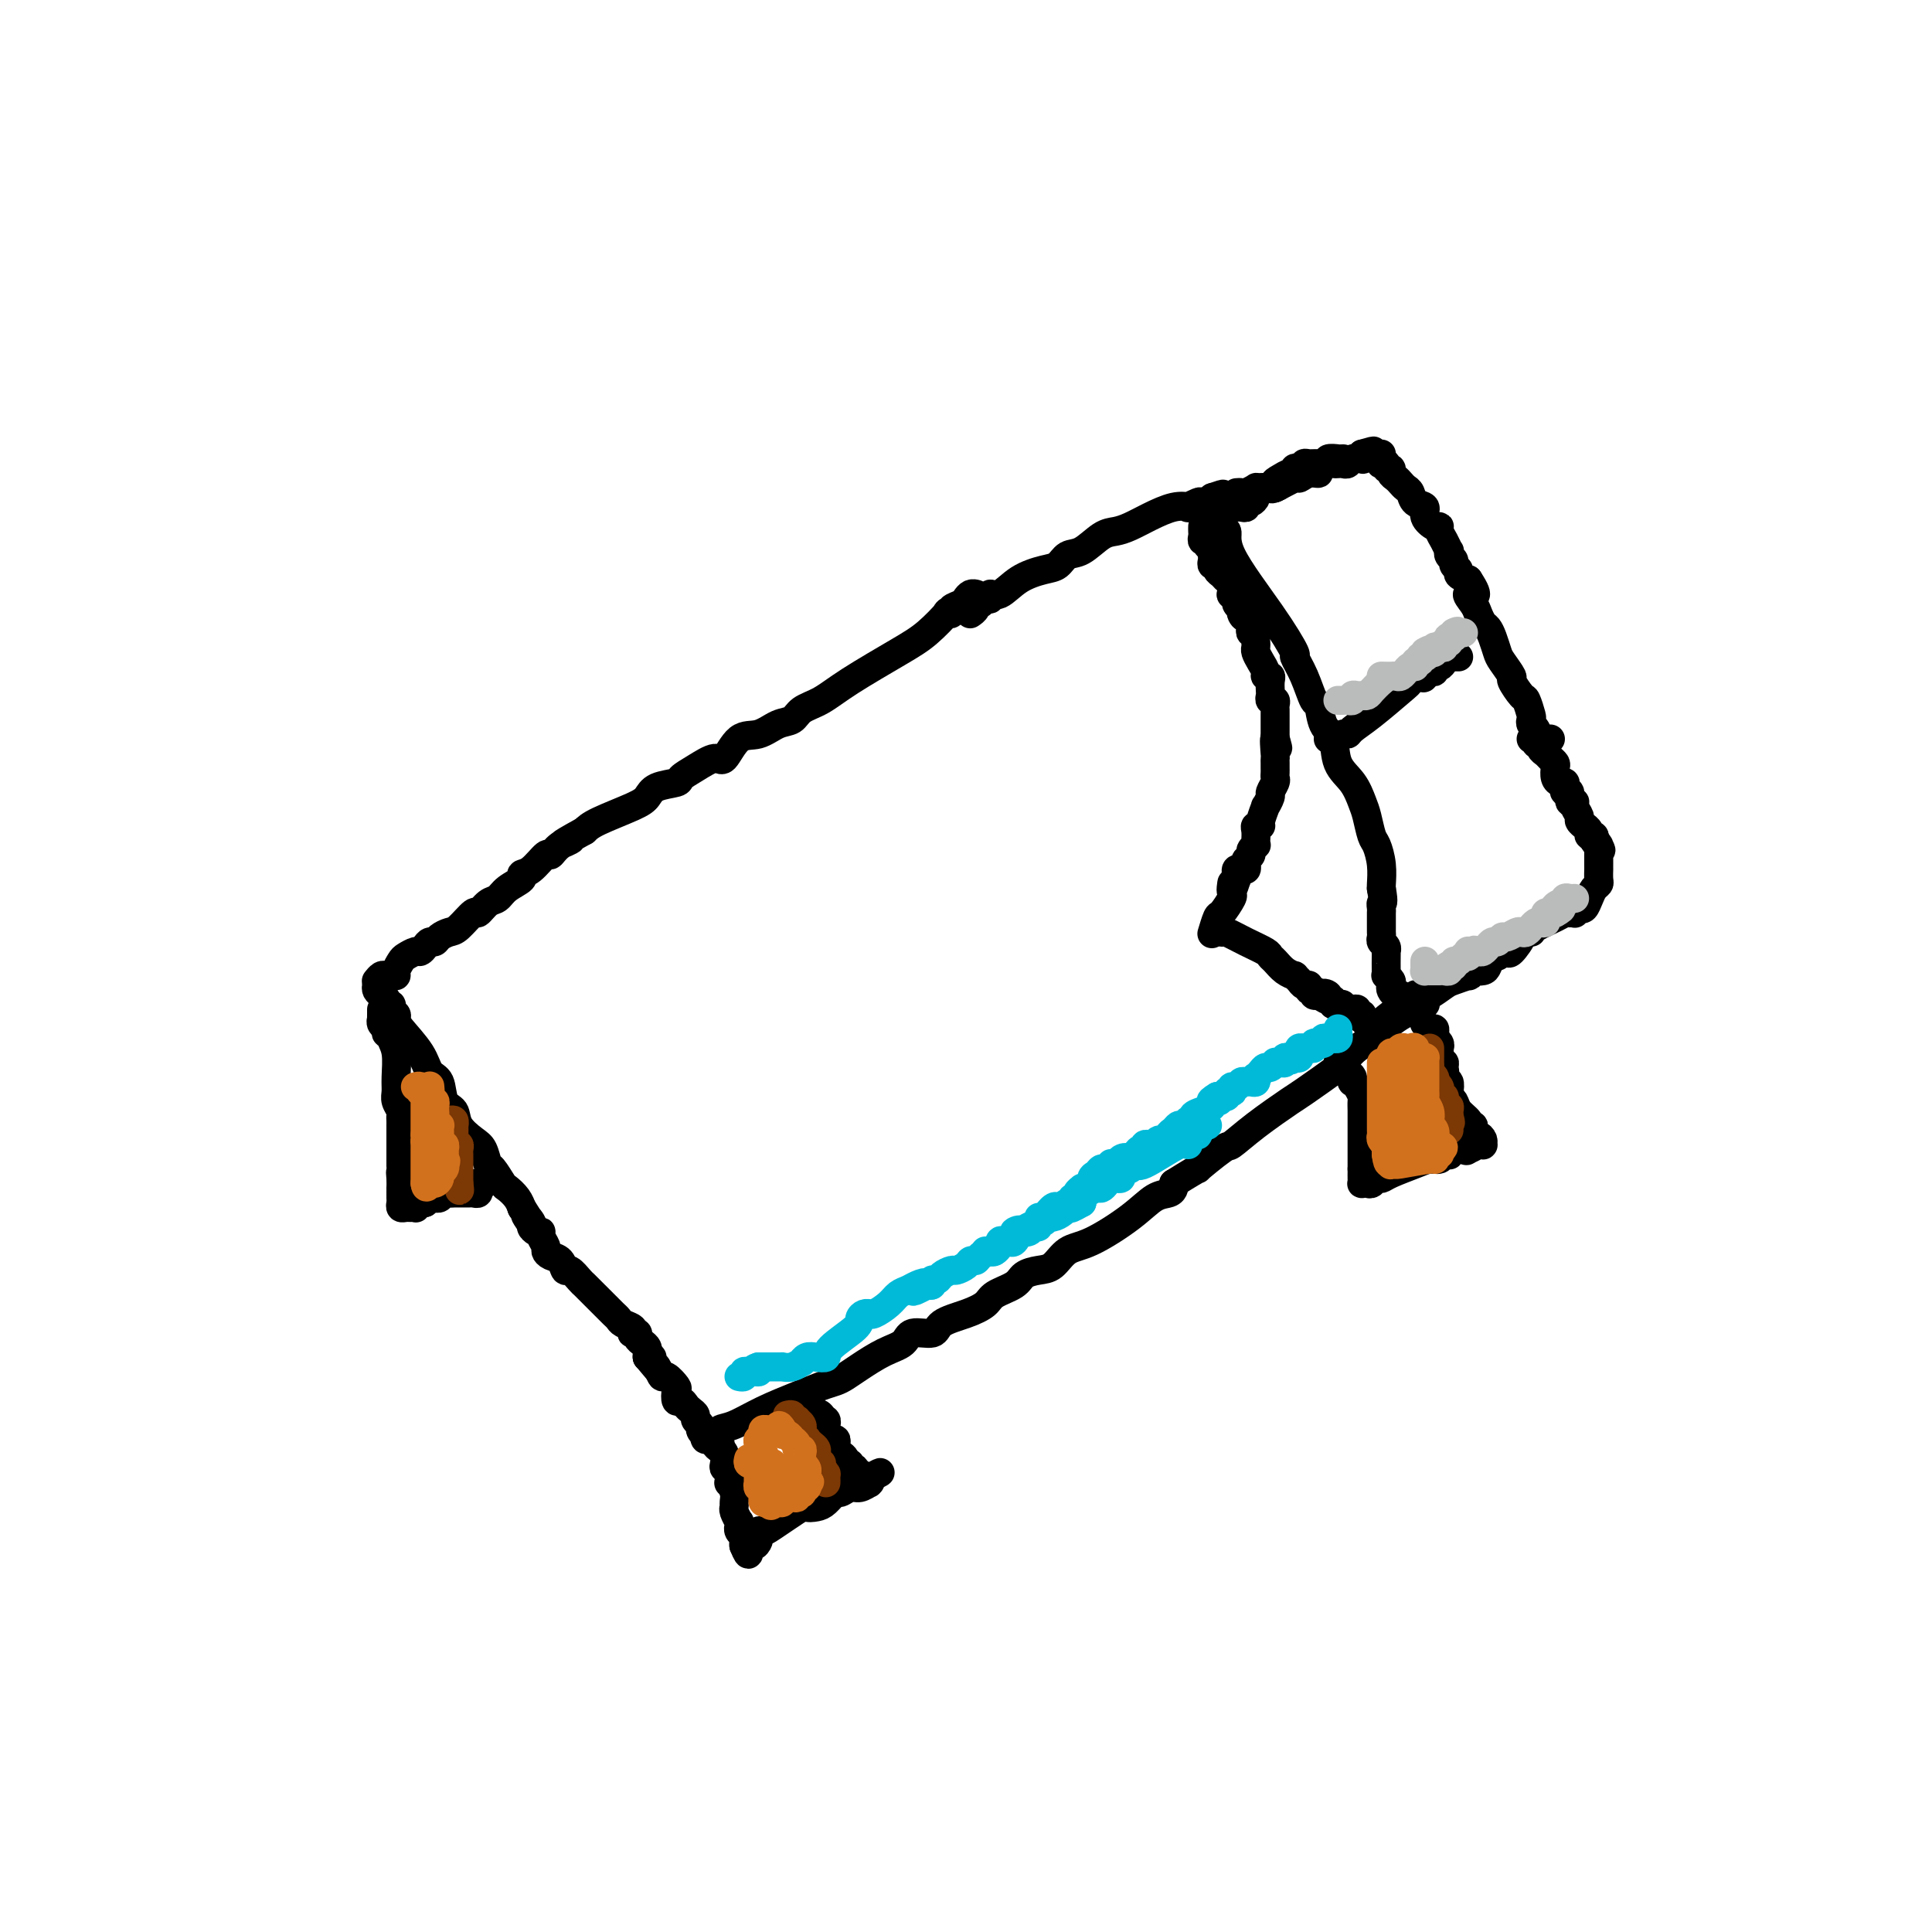 <svg viewBox='0 0 400 400' version='1.1' xmlns='http://www.w3.org/2000/svg' xmlns:xlink='http://www.w3.org/1999/xlink'><g fill='none' stroke='#000000' stroke-width='6' stroke-linecap='round' stroke-linejoin='round'><path d='M202,123c0.086,0.024 0.173,0.048 0,0c-0.173,-0.048 -0.605,-0.167 -1,0c-0.395,0.167 -0.751,0.620 -1,1c-0.249,0.380 -0.389,0.687 -1,1c-0.611,0.313 -1.692,0.632 -2,1c-0.308,0.368 0.156,0.784 0,1c-0.156,0.216 -0.932,0.231 -1,0c-0.068,-0.231 0.573,-0.707 0,0c-0.573,0.707 -2.360,2.598 -4,4c-1.640,1.402 -3.135,2.316 -6,4c-2.865,1.684 -7.102,4.138 -10,6c-2.898,1.862 -4.459,3.134 -6,4c-1.541,0.866 -3.063,1.328 -4,2c-0.937,0.672 -1.291,1.555 -2,2c-0.709,0.445 -1.774,0.454 -3,1c-1.226,0.546 -2.614,1.630 -4,2c-1.386,0.370 -2.771,0.025 -4,1c-1.229,0.975 -2.301,3.270 -3,4c-0.699,0.730 -1.024,-0.103 -2,0c-0.976,0.103 -2.604,1.144 -4,2c-1.396,0.856 -2.561,1.527 -3,2c-0.439,0.473 -0.152,0.749 -1,1c-0.848,0.251 -2.832,0.476 -4,1c-1.168,0.524 -1.519,1.347 -2,2c-0.481,0.653 -1.091,1.137 -3,2c-1.909,0.863 -5.117,2.104 -7,3c-1.883,0.896 -2.442,1.448 -3,2'/><path d='M121,172c-7.241,3.986 -3.844,2.452 -3,2c0.844,-0.452 -0.864,0.180 -2,1c-1.136,0.820 -1.699,1.830 -2,2c-0.301,0.170 -0.339,-0.499 -1,0c-0.661,0.499 -1.945,2.165 -3,3c-1.055,0.835 -1.882,0.838 -2,1c-0.118,0.162 0.473,0.482 0,1c-0.473,0.518 -2.009,1.232 -3,2c-0.991,0.768 -1.438,1.589 -2,2c-0.562,0.411 -1.238,0.411 -2,1c-0.762,0.589 -1.608,1.768 -2,2c-0.392,0.232 -0.328,-0.484 -1,0c-0.672,0.484 -2.078,2.167 -3,3c-0.922,0.833 -1.360,0.814 -2,1c-0.640,0.186 -1.481,0.576 -2,1c-0.519,0.424 -0.715,0.883 -1,1c-0.285,0.117 -0.657,-0.109 -1,0c-0.343,0.109 -0.655,0.553 -1,1c-0.345,0.447 -0.723,0.897 -1,1c-0.277,0.103 -0.452,-0.140 -1,0c-0.548,0.140 -1.470,0.664 -2,1c-0.530,0.336 -0.667,0.482 -1,1c-0.333,0.518 -0.863,1.406 -1,2c-0.137,0.594 0.117,0.895 0,1c-0.117,0.105 -0.606,0.014 -1,0c-0.394,-0.014 -0.693,0.048 -1,0c-0.307,-0.048 -0.621,-0.205 -1,0c-0.379,0.205 -0.823,0.773 -1,1c-0.177,0.227 -0.089,0.114 0,0'/><path d='M78,204c-0.081,0.331 -0.161,0.662 0,1c0.161,0.338 0.564,0.682 1,1c0.436,0.318 0.905,0.610 1,1c0.095,0.390 -0.185,0.878 0,1c0.185,0.122 0.834,-0.121 1,0c0.166,0.121 -0.152,0.608 0,1c0.152,0.392 0.775,0.690 1,1c0.225,0.310 0.053,0.633 0,1c-0.053,0.367 0.012,0.777 1,2c0.988,1.223 2.899,3.257 4,5c1.101,1.743 1.392,3.194 2,4c0.608,0.806 1.531,0.969 2,2c0.469,1.031 0.482,2.932 1,4c0.518,1.068 1.539,1.302 2,2c0.461,0.698 0.360,1.858 1,3c0.640,1.142 2.021,2.264 3,3c0.979,0.736 1.557,1.085 2,2c0.443,0.915 0.752,2.394 1,3c0.248,0.606 0.434,0.338 1,1c0.566,0.662 1.511,2.255 2,3c0.489,0.745 0.523,0.643 1,1c0.477,0.357 1.398,1.173 2,2c0.602,0.827 0.886,1.665 1,2c0.114,0.335 0.057,0.168 0,0'/><path d='M108,250c4.804,7.520 1.813,3.321 1,2c-0.813,-1.321 0.552,0.236 1,1c0.448,0.764 -0.020,0.733 0,1c0.020,0.267 0.527,0.831 1,1c0.473,0.169 0.913,-0.056 1,0c0.087,0.056 -0.180,0.395 0,1c0.180,0.605 0.808,1.477 1,2c0.192,0.523 -0.052,0.699 0,1c0.052,0.301 0.399,0.728 1,1c0.601,0.272 1.456,0.387 2,1c0.544,0.613 0.776,1.722 1,2c0.224,0.278 0.441,-0.276 1,0c0.559,0.276 1.459,1.383 2,2c0.541,0.617 0.722,0.743 1,1c0.278,0.257 0.652,0.646 1,1c0.348,0.354 0.671,0.672 1,1c0.329,0.328 0.666,0.665 1,1c0.334,0.335 0.666,0.667 1,1c0.334,0.333 0.671,0.666 1,1c0.329,0.334 0.649,0.667 1,1c0.351,0.333 0.734,0.664 1,1c0.266,0.336 0.415,0.678 1,1c0.585,0.322 1.606,0.625 2,1c0.394,0.375 0.161,0.821 0,1c-0.161,0.179 -0.250,0.089 0,0c0.250,-0.089 0.837,-0.179 1,0c0.163,0.179 -0.100,0.625 0,1c0.100,0.375 0.563,0.678 1,1c0.437,0.322 0.848,0.664 1,1c0.152,0.336 0.043,0.668 0,1c-0.043,0.332 -0.022,0.666 0,1'/><path d='M134,281c4.333,5.167 2.167,2.583 0,0'/><path d='M134,281c0.446,-0.100 0.892,-0.201 1,0c0.108,0.201 -0.121,0.702 0,1c0.121,0.298 0.593,0.393 1,1c0.407,0.607 0.749,1.725 1,2c0.251,0.275 0.410,-0.295 1,0c0.590,0.295 1.611,1.455 2,2c0.389,0.545 0.145,0.475 0,1c-0.145,0.525 -0.193,1.646 0,2c0.193,0.354 0.625,-0.060 1,0c0.375,0.060 0.693,0.593 1,1c0.307,0.407 0.603,0.686 1,1c0.397,0.314 0.894,0.663 1,1c0.106,0.337 -0.178,0.664 0,1c0.178,0.336 0.817,0.682 1,1c0.183,0.318 -0.092,0.607 0,1c0.092,0.393 0.550,0.889 1,1c0.450,0.111 0.890,-0.162 1,0c0.110,0.162 -0.112,0.761 0,1c0.112,0.239 0.556,0.120 1,0'/><path d='M148,298c2.174,2.389 0.610,-0.139 0,-1c-0.610,-0.861 -0.264,-0.054 0,0c0.264,0.054 0.447,-0.643 1,-1c0.553,-0.357 1.475,-0.372 3,-1c1.525,-0.628 3.654,-1.870 6,-3c2.346,-1.130 4.909,-2.150 7,-3c2.091,-0.850 3.710,-1.530 5,-2c1.290,-0.470 2.251,-0.730 3,-1c0.749,-0.270 1.287,-0.550 2,-1c0.713,-0.450 1.603,-1.072 3,-2c1.397,-0.928 3.302,-2.164 5,-3c1.698,-0.836 3.188,-1.274 4,-2c0.812,-0.726 0.946,-1.742 2,-2c1.054,-0.258 3.029,0.240 4,0c0.971,-0.240 0.939,-1.219 2,-2c1.061,-0.781 3.214,-1.365 5,-2c1.786,-0.635 3.205,-1.322 4,-2c0.795,-0.678 0.964,-1.345 2,-2c1.036,-0.655 2.937,-1.296 4,-2c1.063,-0.704 1.288,-1.470 2,-2c0.712,-0.530 1.912,-0.822 3,-1c1.088,-0.178 2.066,-0.240 3,-1c0.934,-0.760 1.826,-2.217 3,-3c1.174,-0.783 2.630,-0.892 5,-2c2.370,-1.108 5.654,-3.214 8,-5c2.346,-1.786 3.752,-3.252 5,-4c1.248,-0.748 2.336,-0.778 3,-1c0.664,-0.222 0.904,-0.635 1,-1c0.096,-0.365 0.048,-0.683 0,-1'/><path d='M243,245c6.881,-4.309 4.583,-2.580 5,-3c0.417,-0.420 3.549,-2.987 5,-4c1.451,-1.013 1.223,-0.471 2,-1c0.777,-0.529 2.561,-2.130 5,-4c2.439,-1.870 5.535,-4.010 7,-5c1.465,-0.990 1.300,-0.830 3,-2c1.700,-1.170 5.265,-3.672 7,-5c1.735,-1.328 1.638,-1.484 2,-2c0.362,-0.516 1.182,-1.391 2,-2c0.818,-0.609 1.634,-0.951 3,-2c1.366,-1.049 3.280,-2.803 5,-4c1.720,-1.197 3.244,-1.836 4,-2c0.756,-0.164 0.742,0.148 1,0c0.258,-0.148 0.788,-0.757 1,-1c0.212,-0.243 0.106,-0.122 0,0'/><path d='M201,127c-0.120,0.081 -0.240,0.161 0,0c0.240,-0.161 0.839,-0.564 1,-1c0.161,-0.436 -0.116,-0.906 0,-1c0.116,-0.094 0.624,0.188 1,0c0.376,-0.188 0.619,-0.844 1,-1c0.381,-0.156 0.899,0.190 1,0c0.101,-0.190 -0.216,-0.914 0,-1c0.216,-0.086 0.963,0.467 2,0c1.037,-0.467 2.363,-1.954 4,-3c1.637,-1.046 3.586,-1.650 5,-2c1.414,-0.350 2.293,-0.447 3,-1c0.707,-0.553 1.241,-1.562 2,-2c0.759,-0.438 1.741,-0.305 3,-1c1.259,-0.695 2.794,-2.218 4,-3c1.206,-0.782 2.082,-0.823 3,-1c0.918,-0.177 1.876,-0.491 3,-1c1.124,-0.509 2.413,-1.212 4,-2c1.587,-0.788 3.471,-1.661 5,-2c1.529,-0.339 2.705,-0.142 3,0c0.295,0.142 -0.289,0.231 0,0c0.289,-0.231 1.450,-0.780 2,-1c0.550,-0.220 0.488,-0.111 1,0c0.512,0.111 1.600,0.222 2,0c0.400,-0.222 0.114,-0.778 0,-1c-0.114,-0.222 -0.057,-0.111 0,0'/><path d='M251,103c3.785,-1.286 1.747,-0.500 1,0c-0.747,0.500 -0.202,0.716 0,1c0.202,0.284 0.063,0.638 0,1c-0.063,0.362 -0.048,0.733 0,1c0.048,0.267 0.129,0.431 0,1c-0.129,0.569 -0.468,1.544 0,2c0.468,0.456 1.742,0.393 2,1c0.258,0.607 -0.499,1.886 1,5c1.499,3.114 5.256,8.065 8,12c2.744,3.935 4.476,6.855 5,8c0.524,1.145 -0.159,0.516 0,1c0.159,0.484 1.160,2.080 2,4c0.840,1.920 1.519,4.162 2,5c0.481,0.838 0.765,0.271 1,1c0.235,0.729 0.420,2.755 1,4c0.580,1.245 1.556,1.711 2,3c0.444,1.289 0.357,3.403 1,5c0.643,1.597 2.017,2.677 3,4c0.983,1.323 1.573,2.888 2,4c0.427,1.112 0.689,1.773 1,3c0.311,1.227 0.672,3.022 1,4c0.328,0.978 0.624,1.138 1,2c0.376,0.862 0.832,2.424 1,4c0.168,1.576 0.048,3.164 0,4c-0.048,0.836 -0.024,0.918 0,1'/><path d='M286,184c0.619,3.416 0.166,2.957 0,3c-0.166,0.043 -0.044,0.589 0,1c0.044,0.411 0.012,0.688 0,1c-0.012,0.312 -0.003,0.661 0,1c0.003,0.339 -0.000,0.668 0,1c0.000,0.332 0.004,0.666 0,1c-0.004,0.334 -0.015,0.668 0,1c0.015,0.332 0.057,0.663 0,1c-0.057,0.337 -0.211,0.680 0,1c0.211,0.320 0.789,0.618 1,1c0.211,0.382 0.057,0.849 0,1c-0.057,0.151 -0.016,-0.013 0,0c0.016,0.013 0.008,0.203 0,1c-0.008,0.797 -0.016,2.203 0,3c0.016,0.797 0.056,0.987 0,1c-0.056,0.013 -0.208,-0.150 0,0c0.208,0.150 0.778,0.615 1,1c0.222,0.385 0.098,0.692 0,1c-0.098,0.308 -0.171,0.619 0,1c0.171,0.381 0.584,0.833 1,1c0.416,0.167 0.833,0.048 1,0c0.167,-0.048 0.083,-0.024 0,0'/><path d='M277,220c0.445,-0.089 0.890,-0.178 1,0c0.110,0.178 -0.115,0.621 0,1c0.115,0.379 0.569,0.692 1,1c0.431,0.308 0.837,0.611 1,1c0.163,0.389 0.082,0.863 0,1c-0.082,0.137 -0.166,-0.063 0,0c0.166,0.063 0.580,0.388 1,1c0.420,0.612 0.845,1.512 1,2c0.155,0.488 0.042,0.564 0,1c-0.042,0.436 -0.011,1.234 0,2c0.011,0.766 0.003,1.502 0,2c-0.003,0.498 -0.001,0.760 0,1c0.001,0.240 0.000,0.460 0,1c-0.000,0.540 -0.000,1.402 0,2c0.000,0.598 0.000,0.934 0,1c-0.000,0.066 -0.000,-0.136 0,0c0.000,0.136 0.000,0.610 0,1c-0.000,0.390 -0.000,0.696 0,1c0.000,0.304 0.000,0.607 0,1c-0.000,0.393 -0.000,0.875 0,1c0.000,0.125 0.000,-0.107 0,0c-0.000,0.107 -0.000,0.554 0,1'/><path d='M282,242c0.001,2.348 0.003,1.217 0,1c-0.003,-0.217 -0.012,0.479 0,1c0.012,0.521 0.045,0.868 0,1c-0.045,0.132 -0.167,0.050 0,0c0.167,-0.050 0.622,-0.068 1,0c0.378,0.068 0.678,0.222 1,0c0.322,-0.222 0.666,-0.820 1,-1c0.334,-0.180 0.656,0.058 1,0c0.344,-0.058 0.708,-0.412 2,-1c1.292,-0.588 3.513,-1.412 5,-2c1.487,-0.588 2.241,-0.941 3,-1c0.759,-0.059 1.523,0.177 2,0c0.477,-0.177 0.667,-0.765 1,-1c0.333,-0.235 0.810,-0.115 1,0c0.190,0.115 0.092,0.227 0,0c-0.092,-0.227 -0.179,-0.793 0,-1c0.179,-0.207 0.625,-0.056 1,0c0.375,0.056 0.679,0.016 1,0c0.321,-0.016 0.661,-0.008 1,0'/><path d='M303,238c3.488,-1.099 1.709,-0.347 1,0c-0.709,0.347 -0.348,0.290 0,0c0.348,-0.290 0.682,-0.812 1,-1c0.318,-0.188 0.618,-0.040 1,0c0.382,0.040 0.845,-0.027 1,0c0.155,0.027 0.003,0.148 0,0c-0.003,-0.148 0.144,-0.565 0,-1c-0.144,-0.435 -0.578,-0.887 -1,-1c-0.422,-0.113 -0.831,0.113 -1,0c-0.169,-0.113 -0.098,-0.566 0,-1c0.098,-0.434 0.224,-0.851 0,-1c-0.224,-0.149 -0.799,-0.032 -1,0c-0.201,0.032 -0.028,-0.023 0,0c0.028,0.023 -0.087,0.122 0,0c0.087,-0.122 0.377,-0.465 0,-1c-0.377,-0.535 -1.421,-1.261 -2,-2c-0.579,-0.739 -0.695,-1.490 -1,-2c-0.305,-0.510 -0.800,-0.780 -1,-1c-0.200,-0.220 -0.105,-0.389 0,-1c0.105,-0.611 0.221,-1.665 0,-2c-0.221,-0.335 -0.777,0.047 -1,0c-0.223,-0.047 -0.111,-0.524 0,-1'/><path d='M299,223c-1.079,-2.349 -0.275,-1.221 0,-1c0.275,0.221 0.021,-0.466 0,-1c-0.021,-0.534 0.190,-0.917 0,-1c-0.190,-0.083 -0.782,0.133 -1,0c-0.218,-0.133 -0.062,-0.614 0,-1c0.062,-0.386 0.031,-0.677 0,-1c-0.031,-0.323 -0.061,-0.678 0,-1c0.061,-0.322 0.213,-0.612 0,-1c-0.213,-0.388 -0.792,-0.873 -1,-1c-0.208,-0.127 -0.045,0.106 0,0c0.045,-0.106 -0.027,-0.550 0,-1c0.027,-0.450 0.151,-0.904 0,-1c-0.151,-0.096 -0.579,0.166 -1,0c-0.421,-0.166 -0.835,-0.762 -1,-1c-0.165,-0.238 -0.083,-0.119 0,0'/><path d='M146,297c-0.083,0.424 -0.167,0.849 0,1c0.167,0.151 0.583,0.030 1,0c0.417,-0.030 0.833,0.033 1,0c0.167,-0.033 0.083,-0.160 0,0c-0.083,0.160 -0.167,0.606 0,1c0.167,0.394 0.584,0.734 1,1c0.416,0.266 0.830,0.457 1,1c0.170,0.543 0.097,1.436 0,2c-0.097,0.564 -0.218,0.798 0,1c0.218,0.202 0.776,0.372 1,1c0.224,0.628 0.113,1.713 0,2c-0.113,0.287 -0.227,-0.223 0,0c0.227,0.223 0.797,1.178 1,2c0.203,0.822 0.040,1.512 0,2c-0.040,0.488 0.042,0.776 0,1c-0.042,0.224 -0.207,0.385 0,1c0.207,0.615 0.787,1.684 1,2c0.213,0.316 0.061,-0.123 0,0c-0.061,0.123 -0.030,0.806 0,1c0.030,0.194 0.061,-0.103 0,0c-0.061,0.103 -0.212,0.605 0,1c0.212,0.395 0.788,0.683 1,1c0.212,0.317 0.061,0.662 0,1c-0.061,0.338 -0.030,0.669 0,1'/><path d='M154,320c1.419,3.545 0.968,0.908 1,0c0.032,-0.908 0.548,-0.086 1,0c0.452,0.086 0.841,-0.565 1,-1c0.159,-0.435 0.089,-0.653 0,-1c-0.089,-0.347 -0.197,-0.821 0,-1c0.197,-0.179 0.700,-0.062 1,0c0.300,0.062 0.398,0.067 2,-1c1.602,-1.067 4.709,-3.208 6,-4c1.291,-0.792 0.765,-0.236 1,0c0.235,0.236 1.232,0.150 2,0c0.768,-0.150 1.308,-0.365 2,-1c0.692,-0.635 1.538,-1.691 2,-2c0.462,-0.309 0.540,0.127 1,0c0.460,-0.127 1.300,-0.818 2,-1c0.700,-0.182 1.259,0.145 2,0c0.741,-0.145 1.662,-0.760 2,-1c0.338,-0.240 0.091,-0.103 0,0c-0.091,0.103 -0.026,0.172 0,0c0.026,-0.172 0.013,-0.586 0,-1'/><path d='M180,306c4.148,-2.183 1.519,-0.642 0,0c-1.519,0.642 -1.928,0.383 -2,0c-0.072,-0.383 0.192,-0.891 0,-1c-0.192,-0.109 -0.840,0.181 -1,0c-0.160,-0.181 0.167,-0.832 0,-1c-0.167,-0.168 -0.829,0.148 -1,0c-0.171,-0.148 0.147,-0.761 0,-1c-0.147,-0.239 -0.761,-0.106 -1,0c-0.239,0.106 -0.103,0.183 0,0c0.103,-0.183 0.172,-0.627 0,-1c-0.172,-0.373 -0.586,-0.674 -1,-1c-0.414,-0.326 -0.828,-0.676 -1,-1c-0.172,-0.324 -0.102,-0.621 0,-1c0.102,-0.379 0.238,-0.840 0,-1c-0.238,-0.160 -0.848,-0.019 -1,0c-0.152,0.019 0.155,-0.085 0,0c-0.155,0.085 -0.773,0.359 -1,0c-0.227,-0.359 -0.065,-1.350 0,-2c0.065,-0.650 0.031,-0.959 0,-1c-0.031,-0.041 -0.060,0.185 0,0c0.060,-0.185 0.208,-0.781 0,-1c-0.208,-0.219 -0.774,-0.063 -1,0c-0.226,0.063 -0.113,0.031 0,0'/><path d='M170,294c-1.488,-2.083 -0.208,-1.292 0,-1c0.208,0.292 -0.655,0.083 -1,0c-0.345,-0.083 -0.173,-0.042 0,0'/><path d='M79,209c0.002,0.303 0.005,0.606 0,1c-0.005,0.394 -0.016,0.880 0,1c0.016,0.120 0.061,-0.126 0,0c-0.061,0.126 -0.228,0.624 0,1c0.228,0.376 0.849,0.629 1,1c0.151,0.371 -0.170,0.858 0,1c0.170,0.142 0.830,-0.061 1,0c0.170,0.061 -0.152,0.386 0,1c0.152,0.614 0.776,1.516 1,3c0.224,1.484 0.046,3.549 0,5c-0.046,1.451 0.040,2.286 0,3c-0.040,0.714 -0.207,1.306 0,2c0.207,0.694 0.788,1.491 1,2c0.212,0.509 0.057,0.732 0,1c-0.057,0.268 -0.015,0.583 0,1c0.015,0.417 0.004,0.938 0,1c-0.004,0.062 -0.001,-0.334 0,0c0.001,0.334 0.000,1.398 0,2c-0.000,0.602 -0.000,0.743 0,1c0.000,0.257 0.000,0.630 0,1c-0.000,0.370 -0.000,0.738 0,1c0.000,0.262 0.000,0.417 0,1c-0.000,0.583 -0.000,1.595 0,2c0.000,0.405 0.000,0.202 0,0'/><path d='M83,241c0.619,5.376 0.166,2.817 0,2c-0.166,-0.817 -0.044,0.110 0,1c0.044,0.890 0.012,1.744 0,2c-0.012,0.256 -0.004,-0.085 0,0c0.004,0.085 0.004,0.597 0,1c-0.004,0.403 -0.012,0.696 0,1c0.012,0.304 0.046,0.617 0,1c-0.046,0.383 -0.170,0.836 0,1c0.170,0.164 0.633,0.040 1,0c0.367,-0.040 0.637,0.003 1,0c0.363,-0.003 0.818,-0.053 1,0c0.182,0.053 0.090,0.210 0,0c-0.090,-0.210 -0.178,-0.787 0,-1c0.178,-0.213 0.622,-0.061 1,0c0.378,0.061 0.689,0.030 1,0'/><path d='M88,249c0.726,-0.382 0.040,-0.838 0,-1c-0.040,-0.162 0.567,-0.029 1,0c0.433,0.029 0.693,-0.045 1,0c0.307,0.045 0.661,0.208 1,0c0.339,-0.208 0.665,-0.788 1,-1c0.335,-0.212 0.681,-0.057 1,0c0.319,0.057 0.610,0.015 1,0c0.390,-0.015 0.878,-0.004 1,0c0.122,0.004 -0.121,0.002 0,0c0.121,-0.002 0.607,-0.004 1,0c0.393,0.004 0.694,0.015 1,0c0.306,-0.015 0.618,-0.056 1,0c0.382,0.056 0.834,0.207 1,0c0.166,-0.207 0.048,-0.774 0,-1c-0.048,-0.226 -0.024,-0.113 0,0'/><path d='M99,246c1.711,-0.689 0.489,-0.911 0,-1c-0.489,-0.089 -0.244,-0.044 0,0'/><path d='M251,105c0.024,-0.000 0.048,-0.000 0,0c-0.048,0.000 -0.166,0.000 0,0c0.166,-0.000 0.618,-0.000 1,0c0.382,0.000 0.694,0.000 1,0c0.306,-0.000 0.607,-0.000 1,0c0.393,0.000 0.880,0.001 1,0c0.120,-0.001 -0.126,-0.004 0,0c0.126,0.004 0.625,0.016 1,0c0.375,-0.016 0.626,-0.060 1,0c0.374,0.060 0.870,0.224 1,0c0.130,-0.224 -0.106,-0.834 0,-1c0.106,-0.166 0.554,0.113 1,0c0.446,-0.113 0.889,-0.619 1,-1c0.111,-0.381 -0.111,-0.638 0,-1c0.111,-0.362 0.555,-0.829 1,-1c0.445,-0.171 0.893,-0.046 1,0c0.107,0.046 -0.125,0.012 0,0c0.125,-0.012 0.607,-0.004 1,0c0.393,0.004 0.696,0.002 1,0'/><path d='M264,101c1.978,-0.802 0.424,-0.807 0,-1c-0.424,-0.193 0.281,-0.574 1,-1c0.719,-0.426 1.450,-0.898 2,-1c0.550,-0.102 0.917,0.165 1,0c0.083,-0.165 -0.119,-0.762 0,-1c0.119,-0.238 0.559,-0.117 1,0c0.441,0.117 0.883,0.228 1,0c0.117,-0.228 -0.090,-0.797 0,-1c0.090,-0.203 0.477,-0.040 1,0c0.523,0.040 1.183,-0.042 2,0c0.817,0.042 1.792,0.207 2,0c0.208,-0.207 -0.350,-0.788 0,-1c0.350,-0.212 1.609,-0.057 2,0c0.391,0.057 -0.087,0.015 0,0c0.087,-0.015 0.739,-0.004 1,0c0.261,0.004 0.130,0.002 0,0'/><path d='M256,102c0.372,-0.030 0.744,-0.061 1,0c0.256,0.061 0.397,0.213 1,0c0.603,-0.213 1.668,-0.790 2,-1c0.332,-0.210 -0.069,-0.054 0,0c0.069,0.054 0.607,0.007 1,0c0.393,-0.007 0.640,0.027 1,0c0.360,-0.027 0.834,-0.116 1,0c0.166,0.116 0.024,0.438 1,0c0.976,-0.438 3.069,-1.637 4,-2c0.931,-0.363 0.701,0.109 1,0c0.299,-0.109 1.127,-0.800 2,-1c0.873,-0.200 1.792,0.090 2,0c0.208,-0.090 -0.295,-0.560 0,-1c0.295,-0.440 1.389,-0.849 2,-1c0.611,-0.151 0.740,-0.044 1,0c0.260,0.044 0.652,0.026 1,0c0.348,-0.026 0.654,-0.059 1,0c0.346,0.059 0.734,0.209 1,0c0.266,-0.209 0.412,-0.778 1,-1c0.588,-0.222 1.620,-0.098 2,0c0.380,0.098 0.109,0.171 0,0c-0.109,-0.171 -0.054,-0.585 0,-1'/><path d='M282,94c4.200,-1.238 1.700,-0.332 1,0c-0.700,0.332 0.400,0.089 1,0c0.600,-0.089 0.700,-0.024 1,0c0.300,0.024 0.800,0.007 1,0c0.200,-0.007 0.100,-0.003 0,0'/><path d='M284,94c0.312,-0.084 0.623,-0.167 1,0c0.377,0.167 0.818,0.585 1,1c0.182,0.415 0.105,0.828 0,1c-0.105,0.172 -0.239,0.101 0,0c0.239,-0.101 0.852,-0.234 1,0c0.148,0.234 -0.167,0.836 0,1c0.167,0.164 0.818,-0.111 1,0c0.182,0.111 -0.106,0.606 0,1c0.106,0.394 0.604,0.687 1,1c0.396,0.313 0.688,0.646 1,1c0.312,0.354 0.642,0.727 1,1c0.358,0.273 0.743,0.445 1,1c0.257,0.555 0.384,1.493 1,2c0.616,0.507 1.719,0.583 2,1c0.281,0.417 -0.262,1.175 0,2c0.262,0.825 1.328,1.717 2,2c0.672,0.283 0.951,-0.044 1,0c0.049,0.044 -0.132,0.460 0,1c0.132,0.540 0.575,1.205 1,2c0.425,0.795 0.831,1.718 1,2c0.169,0.282 0.102,-0.079 0,0c-0.102,0.079 -0.239,0.599 0,1c0.239,0.401 0.854,0.685 1,1c0.146,0.315 -0.177,0.662 0,1c0.177,0.338 0.855,0.668 1,1c0.145,0.332 -0.244,0.666 0,1c0.244,0.334 1.122,0.667 2,1'/><path d='M304,120c3.046,4.605 0.662,3.117 0,3c-0.662,-0.117 0.400,1.136 1,2c0.600,0.864 0.738,1.338 1,2c0.262,0.662 0.646,1.513 1,2c0.354,0.487 0.677,0.611 1,1c0.323,0.389 0.645,1.044 1,2c0.355,0.956 0.743,2.215 1,3c0.257,0.785 0.383,1.097 1,2c0.617,0.903 1.724,2.396 2,3c0.276,0.604 -0.280,0.319 0,1c0.280,0.681 1.394,2.329 2,3c0.606,0.671 0.702,0.365 1,1c0.298,0.635 0.797,2.211 1,3c0.203,0.789 0.110,0.789 0,1c-0.110,0.211 -0.237,0.631 0,1c0.237,0.369 0.838,0.687 1,1c0.162,0.313 -0.114,0.620 0,1c0.114,0.380 0.618,0.834 1,1c0.382,0.166 0.641,0.045 1,0c0.359,-0.045 0.817,-0.013 1,0c0.183,0.013 0.092,0.006 0,0'/><path d='M317,153c0.455,-0.120 0.909,-0.239 1,0c0.091,0.239 -0.183,0.838 0,1c0.183,0.162 0.823,-0.111 1,0c0.177,0.111 -0.110,0.606 0,1c0.110,0.394 0.617,0.686 1,1c0.383,0.314 0.641,0.648 1,1c0.359,0.352 0.818,0.720 1,1c0.182,0.280 0.088,0.470 0,1c-0.088,0.530 -0.168,1.400 0,2c0.168,0.600 0.585,0.929 1,1c0.415,0.071 0.828,-0.117 1,0c0.172,0.117 0.103,0.539 0,1c-0.103,0.461 -0.239,0.963 0,1c0.239,0.037 0.853,-0.390 1,0c0.147,0.390 -0.172,1.596 0,2c0.172,0.404 0.835,0.007 1,0c0.165,-0.007 -0.167,0.376 0,1c0.167,0.624 0.833,1.491 1,2c0.167,0.509 -0.167,0.662 0,1c0.167,0.338 0.833,0.860 1,1c0.167,0.140 -0.165,-0.103 0,0c0.165,0.103 0.828,0.554 1,1c0.172,0.446 -0.146,0.889 0,1c0.146,0.111 0.756,-0.111 1,0c0.244,0.111 0.122,0.556 0,1'/><path d='M330,174c2.238,3.472 1.332,1.651 1,1c-0.332,-0.651 -0.089,-0.133 0,0c0.089,0.133 0.024,-0.119 0,0c-0.024,0.119 -0.006,0.611 0,1c0.006,0.389 0.002,0.677 0,1c-0.002,0.323 -0.001,0.682 0,1c0.001,0.318 0.001,0.596 0,1c-0.001,0.404 -0.003,0.934 0,1c0.003,0.066 0.012,-0.330 0,0c-0.012,0.330 -0.045,1.388 0,2c0.045,0.612 0.167,0.777 0,1c-0.167,0.223 -0.623,0.504 -1,1c-0.377,0.496 -0.676,1.209 -1,2c-0.324,0.791 -0.675,1.662 -1,2c-0.325,0.338 -0.626,0.143 -1,0c-0.374,-0.143 -0.821,-0.235 -1,0c-0.179,0.235 -0.090,0.797 0,1c0.090,0.203 0.182,0.047 0,0c-0.182,-0.047 -0.637,0.016 -1,0c-0.363,-0.016 -0.633,-0.109 -1,0c-0.367,0.109 -0.830,0.422 -2,1c-1.170,0.578 -3.048,1.423 -4,2c-0.952,0.577 -0.977,0.887 -1,1c-0.023,0.113 -0.045,0.031 0,0c0.045,-0.031 0.156,-0.009 0,0c-0.156,0.009 -0.578,0.004 -1,0'/><path d='M316,193c-2.129,1.129 -0.952,0.450 -1,1c-0.048,0.550 -1.322,2.328 -2,3c-0.678,0.672 -0.759,0.239 -1,0c-0.241,-0.239 -0.641,-0.285 -1,0c-0.359,0.285 -0.677,0.900 -1,1c-0.323,0.100 -0.650,-0.314 -1,0c-0.350,0.314 -0.721,1.356 -1,2c-0.279,0.644 -0.464,0.890 -1,1c-0.536,0.110 -1.422,0.085 -2,0c-0.578,-0.085 -0.850,-0.231 -1,0c-0.150,0.231 -0.180,0.840 0,1c0.180,0.160 0.570,-0.129 0,0c-0.570,0.129 -2.099,0.675 -3,1c-0.901,0.325 -1.172,0.427 -2,1c-0.828,0.573 -2.212,1.617 -3,2c-0.788,0.383 -0.981,0.107 -1,0c-0.019,-0.107 0.136,-0.043 0,0c-0.136,0.043 -0.561,0.067 -1,0c-0.439,-0.067 -0.891,-0.225 -1,0c-0.109,0.225 0.126,0.834 0,1c-0.126,0.166 -0.611,-0.110 -1,0c-0.389,0.110 -0.682,0.607 -1,1c-0.318,0.393 -0.662,0.684 -1,1c-0.338,0.316 -0.669,0.658 -1,1'/><path d='M289,210c-4.422,2.644 -1.978,0.756 -1,0c0.978,-0.756 0.489,-0.378 0,0'/><path d='M275,153c0.303,0.008 0.607,0.017 1,0c0.393,-0.017 0.877,-0.059 1,0c0.123,0.059 -0.115,0.219 0,0c0.115,-0.219 0.584,-0.818 1,-1c0.416,-0.182 0.781,0.054 1,0c0.219,-0.054 0.293,-0.396 1,-1c0.707,-0.604 2.049,-1.468 4,-3c1.951,-1.532 4.512,-3.731 6,-5c1.488,-1.269 1.904,-1.608 2,-2c0.096,-0.392 -0.128,-0.836 0,-1c0.128,-0.164 0.608,-0.047 1,0c0.392,0.047 0.696,0.023 1,0'/><path d='M294,140c3.163,-2.027 1.569,-0.595 1,0c-0.569,0.595 -0.115,0.352 0,0c0.115,-0.352 -0.110,-0.811 0,-1c0.110,-0.189 0.554,-0.106 1,0c0.446,0.106 0.894,0.235 1,0c0.106,-0.235 -0.129,-0.833 0,-1c0.129,-0.167 0.622,0.099 1,0c0.378,-0.099 0.640,-0.562 1,-1c0.360,-0.438 0.818,-0.849 1,-1c0.182,-0.151 0.087,-0.040 0,0c-0.087,0.040 -0.168,0.011 0,0c0.168,-0.011 0.584,-0.003 1,0c0.416,0.003 0.833,0.001 1,0c0.167,-0.001 0.083,-0.000 0,0'/><path d='M249,109c-0.009,0.342 -0.017,0.684 0,1c0.017,0.316 0.061,0.605 0,1c-0.061,0.395 -0.227,0.894 0,1c0.227,0.106 0.845,-0.183 1,0c0.155,0.183 -0.155,0.838 0,1c0.155,0.162 0.773,-0.167 1,0c0.227,0.167 0.061,0.832 0,1c-0.061,0.168 -0.017,-0.161 0,0c0.017,0.161 0.009,0.813 0,1c-0.009,0.187 -0.017,-0.090 0,0c0.017,0.090 0.060,0.549 0,1c-0.060,0.451 -0.224,0.895 0,1c0.224,0.105 0.834,-0.128 1,0c0.166,0.128 -0.113,0.616 0,1c0.113,0.384 0.618,0.662 1,1c0.382,0.338 0.642,0.734 1,1c0.358,0.266 0.813,0.400 1,1c0.187,0.600 0.105,1.666 0,2c-0.105,0.334 -0.234,-0.065 0,0c0.234,0.065 0.832,0.594 1,1c0.168,0.406 -0.095,0.687 0,1c0.095,0.313 0.547,0.656 1,1'/><path d='M257,126c1.178,2.853 0.123,1.485 0,1c-0.123,-0.485 0.685,-0.089 1,0c0.315,0.089 0.136,-0.130 0,0c-0.136,0.130 -0.229,0.608 0,1c0.229,0.392 0.779,0.696 1,1c0.221,0.304 0.112,0.606 0,1c-0.112,0.394 -0.226,0.879 0,1c0.226,0.121 0.792,-0.123 1,0c0.208,0.123 0.058,0.613 0,1c-0.058,0.387 -0.026,0.670 0,1c0.026,0.330 0.044,0.705 0,1c-0.044,0.295 -0.152,0.509 0,1c0.152,0.491 0.562,1.258 1,2c0.438,0.742 0.902,1.460 1,2c0.098,0.540 -0.170,0.904 0,1c0.170,0.096 0.776,-0.075 1,0c0.224,0.075 0.064,0.398 0,1c-0.064,0.602 -0.031,1.485 0,2c0.031,0.515 0.061,0.663 0,1c-0.061,0.337 -0.212,0.864 0,1c0.212,0.136 0.789,-0.117 1,0c0.211,0.117 0.057,0.605 0,1c-0.057,0.395 -0.015,0.696 0,1c0.015,0.304 0.004,0.610 0,1c-0.004,0.390 -0.001,0.864 0,1c0.001,0.136 0.000,-0.067 0,0c-0.000,0.067 -0.000,0.403 0,1c0.000,0.597 0.000,1.456 0,2c-0.000,0.544 -0.000,0.772 0,1'/><path d='M264,153c1.083,4.008 0.290,0.527 0,0c-0.290,-0.527 -0.078,1.900 0,3c0.078,1.100 0.021,0.872 0,1c-0.021,0.128 -0.004,0.610 0,1c0.004,0.390 -0.003,0.686 0,1c0.003,0.314 0.016,0.646 0,1c-0.016,0.354 -0.061,0.730 0,1c0.061,0.270 0.228,0.434 0,1c-0.228,0.566 -0.850,1.535 -1,2c-0.150,0.465 0.171,0.426 0,1c-0.171,0.574 -0.834,1.761 -1,2c-0.166,0.239 0.166,-0.470 0,0c-0.166,0.470 -0.829,2.118 -1,3c-0.171,0.882 0.150,0.997 0,1c-0.150,0.003 -0.771,-0.105 -1,0c-0.229,0.105 -0.065,0.423 0,1c0.065,0.577 0.033,1.411 0,2c-0.033,0.589 -0.065,0.931 0,1c0.065,0.069 0.227,-0.136 0,0c-0.227,0.136 -0.845,0.615 -1,1c-0.155,0.385 0.152,0.678 0,1c-0.152,0.322 -0.762,0.674 -1,1c-0.238,0.326 -0.102,0.626 0,1c0.102,0.374 0.171,0.821 0,1c-0.171,0.179 -0.582,0.089 -1,0c-0.418,-0.089 -0.843,-0.178 -1,0c-0.157,0.178 -0.045,0.622 0,1c0.045,0.378 0.022,0.689 0,1'/><path d='M256,182c-1.464,4.648 -1.122,1.768 -1,1c0.122,-0.768 0.026,0.576 0,1c-0.026,0.424 0.018,-0.071 0,0c-0.018,0.071 -0.100,0.710 0,1c0.100,0.290 0.381,0.232 0,1c-0.381,0.768 -1.422,2.363 -2,3c-0.578,0.637 -0.691,0.315 -1,1c-0.309,0.685 -0.814,2.377 -1,3c-0.186,0.623 -0.053,0.178 0,0c0.053,-0.178 0.027,-0.089 0,0'/><path d='M253,193c0.084,-0.173 0.168,-0.346 1,0c0.832,0.346 2.410,1.209 4,2c1.590,0.791 3.190,1.508 4,2c0.810,0.492 0.829,0.758 1,1c0.171,0.242 0.494,0.460 1,1c0.506,0.540 1.196,1.403 2,2c0.804,0.597 1.722,0.929 2,1c0.278,0.071 -0.084,-0.121 0,0c0.084,0.121 0.615,0.553 1,1c0.385,0.447 0.624,0.908 1,1c0.376,0.092 0.889,-0.186 1,0c0.111,0.186 -0.180,0.834 0,1c0.180,0.166 0.832,-0.151 1,0c0.168,0.151 -0.147,0.772 0,1c0.147,0.228 0.756,0.065 1,0c0.244,-0.065 0.122,-0.033 0,0'/><path d='M273,206c3.255,2.029 1.393,0.600 1,0c-0.393,-0.600 0.683,-0.371 1,0c0.317,0.371 -0.126,0.884 0,1c0.126,0.116 0.822,-0.166 1,0c0.178,0.166 -0.163,0.780 0,1c0.163,0.220 0.831,0.045 1,0c0.169,-0.045 -0.162,0.041 0,0c0.162,-0.041 0.818,-0.208 1,0c0.182,0.208 -0.110,0.792 0,1c0.110,0.208 0.622,0.041 1,0c0.378,-0.041 0.623,0.045 1,0c0.377,-0.045 0.885,-0.222 1,0c0.115,0.222 -0.165,0.843 0,1c0.165,0.157 0.775,-0.150 1,0c0.225,0.150 0.064,0.757 0,1c-0.064,0.243 -0.032,0.121 0,0'/><path d='M282,211c1.493,1.016 0.726,1.057 1,1c0.274,-0.057 1.589,-0.211 2,0c0.411,0.211 -0.082,0.788 0,1c0.082,0.212 0.738,0.061 1,0c0.262,-0.061 0.131,-0.030 0,0'/></g>
<g fill='none' stroke='#BABBBB' stroke-width='6' stroke-linecap='round' stroke-linejoin='round'><path d='M295,199c-0.006,0.309 -0.013,0.619 0,1c0.013,0.381 0.045,0.834 0,1c-0.045,0.166 -0.167,0.044 0,0c0.167,-0.044 0.623,-0.011 1,0c0.377,0.011 0.676,-0.001 1,0c0.324,0.001 0.674,0.014 1,0c0.326,-0.014 0.627,-0.055 1,0c0.373,0.055 0.817,0.207 1,0c0.183,-0.207 0.105,-0.772 0,-1c-0.105,-0.228 -0.235,-0.118 0,0c0.235,0.118 0.837,0.243 1,0c0.163,-0.243 -0.114,-0.853 0,-1c0.114,-0.147 0.618,0.171 1,0c0.382,-0.171 0.641,-0.830 1,-1c0.359,-0.170 0.818,0.150 1,0c0.182,-0.150 0.087,-0.771 0,-1c-0.087,-0.229 -0.168,-0.065 0,0c0.168,0.065 0.584,0.033 1,0'/><path d='M305,197c0.724,-0.614 0.036,-0.149 0,0c-0.036,0.149 0.582,-0.017 1,0c0.418,0.017 0.637,0.216 1,0c0.363,-0.216 0.871,-0.846 1,-1c0.129,-0.154 -0.121,0.170 0,0c0.121,-0.170 0.614,-0.834 1,-1c0.386,-0.166 0.667,0.165 1,0c0.333,-0.165 0.719,-0.828 1,-1c0.281,-0.172 0.458,0.146 1,0c0.542,-0.146 1.451,-0.756 2,-1c0.549,-0.244 0.739,-0.122 1,0c0.261,0.122 0.595,0.243 1,0c0.405,-0.243 0.883,-0.849 1,-1c0.117,-0.151 -0.126,0.153 0,0c0.126,-0.153 0.621,-0.763 1,-1c0.379,-0.237 0.640,-0.102 1,0c0.360,0.102 0.817,0.171 1,0c0.183,-0.171 0.090,-0.582 0,-1c-0.090,-0.418 -0.178,-0.843 0,-1c0.178,-0.157 0.622,-0.045 1,0c0.378,0.045 0.689,0.022 1,0'/><path d='M322,189c2.586,-1.399 0.552,-0.897 0,-1c-0.552,-0.103 0.378,-0.812 1,-1c0.622,-0.188 0.938,0.146 1,0c0.062,-0.146 -0.128,-0.771 0,-1c0.128,-0.229 0.573,-0.062 1,0c0.427,0.062 0.836,0.018 1,0c0.164,-0.018 0.082,-0.009 0,0'/><path d='M277,145c0.341,0.008 0.683,0.016 1,0c0.317,-0.016 0.611,-0.057 1,0c0.389,0.057 0.874,0.211 1,0c0.126,-0.211 -0.107,-0.788 0,-1c0.107,-0.212 0.553,-0.059 1,0c0.447,0.059 0.896,0.024 1,0c0.104,-0.024 -0.137,-0.037 0,0c0.137,0.037 0.652,0.125 1,0c0.348,-0.125 0.528,-0.464 1,-1c0.472,-0.536 1.236,-1.268 2,-2'/><path d='M286,141c1.349,-0.845 0.221,-0.959 0,-1c-0.221,-0.041 0.465,-0.010 1,0c0.535,0.010 0.918,-0.001 1,0c0.082,0.001 -0.136,0.016 0,0c0.136,-0.016 0.628,-0.061 1,0c0.372,0.061 0.626,0.228 1,0c0.374,-0.228 0.870,-0.850 1,-1c0.130,-0.150 -0.105,0.171 0,0c0.105,-0.171 0.549,-0.834 1,-1c0.451,-0.166 0.909,0.166 1,0c0.091,-0.166 -0.186,-0.829 0,-1c0.186,-0.171 0.834,0.151 1,0c0.166,-0.151 -0.152,-0.775 0,-1c0.152,-0.225 0.773,-0.050 1,0c0.227,0.050 0.061,-0.025 0,0c-0.061,0.025 -0.017,0.150 0,0c0.017,-0.150 0.009,-0.575 0,-1'/><path d='M295,135c1.555,-0.944 0.943,-0.304 1,0c0.057,0.304 0.785,0.274 1,0c0.215,-0.274 -0.082,-0.790 0,-1c0.082,-0.210 0.544,-0.112 1,0c0.456,0.112 0.906,0.240 1,0c0.094,-0.240 -0.167,-0.848 0,-1c0.167,-0.152 0.763,0.153 1,0c0.237,-0.153 0.115,-0.763 0,-1c-0.115,-0.237 -0.223,-0.102 0,0c0.223,0.102 0.778,0.172 1,0c0.222,-0.172 0.111,-0.586 0,-1'/><path d='M301,131c1.095,-0.619 0.833,-0.167 1,0c0.167,0.167 0.762,0.048 1,0c0.238,-0.048 0.119,-0.024 0,0'/></g>
<g fill='none' stroke='#00BAD8' stroke-width='6' stroke-linecap='round' stroke-linejoin='round'><path d='M277,213c-0.032,0.310 -0.064,0.619 0,1c0.064,0.381 0.223,0.833 0,1c-0.223,0.167 -0.829,0.049 -1,0c-0.171,-0.049 0.094,-0.027 0,0c-0.094,0.027 -0.546,0.060 -1,0c-0.454,-0.060 -0.910,-0.213 -1,0c-0.090,0.213 0.187,0.793 0,1c-0.187,0.207 -0.838,0.041 -1,0c-0.162,-0.041 0.164,0.042 0,0c-0.164,-0.042 -0.818,-0.208 -1,0c-0.182,0.208 0.109,0.791 0,1c-0.109,0.209 -0.617,0.046 -1,0c-0.383,-0.046 -0.641,0.026 -1,0c-0.359,-0.026 -0.818,-0.151 -1,0c-0.182,0.151 -0.088,0.579 0,1c0.088,0.421 0.168,0.835 0,1c-0.168,0.165 -0.584,0.083 -1,0'/><path d='M268,219c-1.404,0.929 -0.414,0.253 0,0c0.414,-0.253 0.252,-0.082 0,0c-0.252,0.082 -0.593,0.075 -1,0c-0.407,-0.075 -0.879,-0.217 -1,0c-0.121,0.217 0.108,0.794 0,1c-0.108,0.206 -0.554,0.040 -1,0c-0.446,-0.040 -0.893,0.044 -1,0c-0.107,-0.044 0.125,-0.218 0,0c-0.125,0.218 -0.608,0.828 -1,1c-0.392,0.172 -0.693,-0.094 -1,0c-0.307,0.094 -0.621,0.547 -1,1c-0.379,0.453 -0.822,0.906 -1,1c-0.178,0.094 -0.089,-0.172 0,0c0.089,0.172 0.179,0.782 0,1c-0.179,0.218 -0.626,0.043 -1,0c-0.374,-0.043 -0.675,0.045 -1,0c-0.325,-0.045 -0.675,-0.222 -1,0c-0.325,0.222 -0.627,0.843 -1,1c-0.373,0.157 -0.817,-0.150 -1,0c-0.183,0.150 -0.105,0.758 0,1c0.105,0.242 0.235,0.117 0,0c-0.235,-0.117 -0.836,-0.227 -1,0c-0.164,0.227 0.110,0.792 0,1c-0.110,0.208 -0.603,0.059 -1,0c-0.397,-0.059 -0.699,-0.030 -1,0'/><path d='M252,227c-2.493,1.461 -0.726,1.112 0,1c0.726,-0.112 0.411,0.011 0,0c-0.411,-0.011 -0.918,-0.157 -1,0c-0.082,0.157 0.262,0.615 0,1c-0.262,0.385 -1.128,0.695 -2,1c-0.872,0.305 -1.750,0.603 -2,1c-0.250,0.397 0.126,0.891 0,1c-0.126,0.109 -0.755,-0.168 -1,0c-0.245,0.168 -0.107,0.780 0,1c0.107,0.220 0.182,0.048 0,0c-0.182,-0.048 -0.621,0.030 -1,0c-0.379,-0.030 -0.697,-0.167 -1,0c-0.303,0.167 -0.592,0.637 -1,1c-0.408,0.363 -0.937,0.619 -1,1c-0.063,0.381 0.338,0.887 0,1c-0.338,0.113 -1.415,-0.167 -2,0c-0.585,0.167 -0.678,0.781 -1,1c-0.322,0.219 -0.874,0.044 -1,0c-0.126,-0.044 0.174,0.044 0,0c-0.174,-0.044 -0.823,-0.219 -1,0c-0.177,0.219 0.117,0.832 0,1c-0.117,0.168 -0.647,-0.109 -1,0c-0.353,0.109 -0.529,0.602 -1,1c-0.471,0.398 -1.235,0.699 -2,1'/><path d='M233,240c-2.875,2.027 -0.564,0.596 0,0c0.564,-0.596 -0.619,-0.357 -1,0c-0.381,0.357 0.038,0.832 0,1c-0.038,0.168 -0.535,0.030 -1,0c-0.465,-0.030 -0.898,0.048 -1,0c-0.102,-0.048 0.126,-0.221 0,0c-0.126,0.221 -0.608,0.837 -1,1c-0.392,0.163 -0.696,-0.128 -1,0c-0.304,0.128 -0.607,0.676 -1,1c-0.393,0.324 -0.875,0.426 -1,1c-0.125,0.574 0.106,1.621 0,2c-0.106,0.379 -0.549,0.092 -1,0c-0.451,-0.092 -0.909,0.013 -1,0c-0.091,-0.013 0.187,-0.143 0,0c-0.187,0.143 -0.837,0.559 -1,1c-0.163,0.441 0.163,0.907 0,1c-0.163,0.093 -0.813,-0.185 -1,0c-0.187,0.185 0.090,0.834 0,1c-0.090,0.166 -0.545,-0.151 -1,0c-0.455,0.151 -0.909,0.770 -1,1c-0.091,0.230 0.179,0.069 0,0c-0.179,-0.069 -0.809,-0.048 -1,0c-0.191,0.048 0.056,0.121 0,0c-0.056,-0.121 -0.414,-0.436 -1,0c-0.586,0.436 -1.400,1.623 -2,2c-0.600,0.377 -0.987,-0.056 -1,0c-0.013,0.056 0.347,0.603 0,1c-0.347,0.397 -1.401,0.645 -2,1c-0.599,0.355 -0.743,0.816 -1,1c-0.257,0.184 -0.629,0.092 -1,0'/><path d='M211,255c-3.335,2.332 -0.672,0.661 0,0c0.672,-0.661 -0.646,-0.313 -1,0c-0.354,0.313 0.255,0.592 0,1c-0.255,0.408 -1.374,0.947 -2,1c-0.626,0.053 -0.760,-0.378 -1,0c-0.240,0.378 -0.586,1.565 -1,2c-0.414,0.435 -0.894,0.116 -1,0c-0.106,-0.116 0.164,-0.031 0,0c-0.164,0.031 -0.761,0.009 -1,0c-0.239,-0.009 -0.119,-0.004 0,0'/><path d='M250,233c-0.303,-0.081 -0.607,-0.163 -1,0c-0.393,0.163 -0.876,0.570 -1,1c-0.124,0.430 0.109,0.882 0,1c-0.109,0.118 -0.562,-0.096 -1,0c-0.438,0.096 -0.863,0.504 -1,1c-0.137,0.496 0.013,1.079 0,1c-0.013,-0.079 -0.188,-0.821 -2,0c-1.812,0.821 -5.260,3.203 -7,4c-1.740,0.797 -1.771,0.007 -2,0c-0.229,-0.007 -0.657,0.768 -1,1c-0.343,0.232 -0.603,-0.079 -1,0c-0.397,0.079 -0.933,0.547 -1,1c-0.067,0.453 0.334,0.891 0,1c-0.334,0.109 -1.402,-0.112 -2,0c-0.598,0.112 -0.724,0.556 -1,1c-0.276,0.444 -0.701,0.889 -1,1c-0.299,0.111 -0.472,-0.111 -1,0c-0.528,0.111 -1.409,0.556 -2,1c-0.591,0.444 -0.890,0.889 -1,1c-0.110,0.111 -0.031,-0.111 0,0c0.031,0.111 0.016,0.556 0,1'/><path d='M224,249c-4.202,2.411 -1.707,0.440 -1,0c0.707,-0.440 -0.374,0.652 -1,1c-0.626,0.348 -0.797,-0.046 -1,0c-0.203,0.046 -0.437,0.533 -1,1c-0.563,0.467 -1.457,0.914 -2,1c-0.543,0.086 -0.737,-0.188 -1,0c-0.263,0.188 -0.594,0.839 -1,1c-0.406,0.161 -0.887,-0.166 -1,0c-0.113,0.166 0.142,0.827 0,1c-0.142,0.173 -0.682,-0.142 -1,0c-0.318,0.142 -0.414,0.742 -1,1c-0.586,0.258 -1.663,0.173 -2,0c-0.337,-0.173 0.064,-0.436 0,0c-0.064,0.436 -0.595,1.571 -1,2c-0.405,0.429 -0.685,0.153 -1,0c-0.315,-0.153 -0.666,-0.182 -1,0c-0.334,0.182 -0.653,0.574 -1,1c-0.347,0.426 -0.723,0.884 -1,1c-0.277,0.116 -0.454,-0.110 -1,0c-0.546,0.110 -1.460,0.555 -2,1c-0.540,0.445 -0.707,0.889 -1,1c-0.293,0.111 -0.712,-0.111 -1,0c-0.288,0.111 -0.444,0.556 -1,1c-0.556,0.444 -1.512,0.889 -2,1c-0.488,0.111 -0.508,-0.110 -1,0c-0.492,0.110 -1.455,0.552 -2,1c-0.545,0.448 -0.672,0.904 -1,1c-0.328,0.096 -0.858,-0.166 -1,0c-0.142,0.166 0.102,0.762 0,1c-0.102,0.238 -0.551,0.119 -1,0'/><path d='M192,266c-5.142,2.644 -1.995,0.752 -1,0c0.995,-0.752 -0.160,-0.366 -1,0c-0.840,0.366 -1.364,0.711 -2,1c-0.636,0.289 -1.385,0.523 -2,1c-0.615,0.477 -1.096,1.199 -2,2c-0.904,0.801 -2.232,1.681 -3,2c-0.768,0.319 -0.975,0.075 -1,0c-0.025,-0.075 0.133,0.017 0,0c-0.133,-0.017 -0.556,-0.145 -1,0c-0.444,0.145 -0.909,0.561 -1,1c-0.091,0.439 0.194,0.901 -1,2c-1.194,1.099 -3.865,2.834 -5,4c-1.135,1.166 -0.733,1.761 -1,2c-0.267,0.239 -1.201,0.120 -2,0c-0.799,-0.120 -1.462,-0.242 -2,0c-0.538,0.242 -0.952,0.850 -1,1c-0.048,0.150 0.271,-0.156 0,0c-0.271,0.156 -1.133,0.774 -2,1c-0.867,0.226 -1.738,0.061 -2,0c-0.262,-0.061 0.084,-0.016 0,0c-0.084,0.016 -0.600,0.004 -1,0c-0.400,-0.004 -0.685,-0.001 -1,0c-0.315,0.001 -0.662,0.000 -1,0c-0.338,-0.000 -0.668,-0.000 -1,0c-0.332,0.000 -0.666,0.000 -1,0'/><path d='M157,283c-1.807,0.537 -0.326,0.880 0,1c0.326,0.120 -0.505,0.018 -1,0c-0.495,-0.018 -0.655,0.048 -1,0c-0.345,-0.048 -0.876,-0.209 -1,0c-0.124,0.209 0.159,0.787 0,1c-0.159,0.213 -0.760,0.061 -1,0c-0.240,-0.061 -0.120,-0.030 0,0'/></g>
<g fill='none' stroke='#7C3805' stroke-width='6' stroke-linecap='round' stroke-linejoin='round'><path d='M163,293c0.455,-0.112 0.910,-0.223 1,0c0.090,0.223 -0.186,0.782 0,1c0.186,0.218 0.834,0.096 1,0c0.166,-0.096 -0.152,-0.167 0,0c0.152,0.167 0.772,0.570 1,1c0.228,0.430 0.065,0.886 0,1c-0.065,0.114 -0.032,-0.114 0,0c0.032,0.114 0.064,0.569 0,1c-0.064,0.431 -0.224,0.836 0,1c0.224,0.164 0.830,0.085 1,0c0.170,-0.085 -0.098,-0.178 0,0c0.098,0.178 0.561,0.626 1,1c0.439,0.374 0.853,0.675 1,1c0.147,0.325 0.025,0.675 0,1c-0.025,0.325 0.046,0.626 0,1c-0.046,0.374 -0.208,0.822 0,1c0.208,0.178 0.787,0.086 1,0c0.213,-0.086 0.061,-0.168 0,0c-0.061,0.168 -0.030,0.584 0,1'/><path d='M170,304c1.309,1.884 1.083,1.093 1,1c-0.083,-0.093 -0.022,0.514 0,1c0.022,0.486 0.006,0.853 0,1c-0.006,0.147 -0.003,0.073 0,0'/><path d='M296,217c0.000,0.303 0.000,0.606 0,1c-0.000,0.394 -0.001,0.879 0,1c0.001,0.121 0.004,-0.123 0,0c-0.004,0.123 -0.015,0.611 0,1c0.015,0.389 0.056,0.678 0,1c-0.056,0.322 -0.207,0.678 0,1c0.207,0.322 0.774,0.611 1,1c0.226,0.389 0.112,0.879 0,1c-0.112,0.121 -0.222,-0.126 0,0c0.222,0.126 0.777,0.626 1,1c0.223,0.374 0.112,0.621 0,1c-0.112,0.379 -0.227,0.890 0,1c0.227,0.110 0.797,-0.182 1,0c0.203,0.182 0.040,0.836 0,1c-0.040,0.164 0.042,-0.163 0,0c-0.042,0.163 -0.207,0.817 0,1c0.207,0.183 0.787,-0.105 1,0c0.213,0.105 0.061,0.601 0,1c-0.061,0.399 -0.030,0.699 0,1'/><path d='M300,231c0.619,2.333 0.166,1.165 0,1c-0.166,-0.165 -0.044,0.674 0,1c0.044,0.326 0.012,0.139 0,0c-0.012,-0.139 -0.003,-0.230 0,0c0.003,0.230 0.001,0.780 0,1c-0.001,0.220 -0.000,0.110 0,0'/><path d='M93,232c0.423,-0.120 0.845,-0.239 1,0c0.155,0.239 0.042,0.837 0,1c-0.042,0.163 -0.012,-0.110 0,0c0.012,0.110 0.007,0.603 0,1c-0.007,0.397 -0.016,0.698 0,1c0.016,0.302 0.057,0.606 0,1c-0.057,0.394 -0.211,0.879 0,1c0.211,0.121 0.789,-0.121 1,0c0.211,0.121 0.057,0.606 0,1c-0.057,0.394 -0.015,0.697 0,1c0.015,0.303 0.004,0.606 0,1c-0.004,0.394 -0.001,0.879 0,1c0.001,0.121 0.000,-0.122 0,0c-0.000,0.122 -0.000,0.610 0,1c0.000,0.390 0.000,0.682 0,1c-0.000,0.318 -0.000,0.662 0,1c0.000,0.338 0.000,0.669 0,1'/><path d='M95,245c0.310,2.238 0.083,1.333 0,1c-0.083,-0.333 -0.024,-0.095 0,0c0.024,0.095 0.012,0.048 0,0'/></g>
<g fill='none' stroke='#D2711D' stroke-width='6' stroke-linecap='round' stroke-linejoin='round'><path d='M155,302c-0.121,0.416 -0.243,0.832 0,1c0.243,0.168 0.850,0.088 1,0c0.150,-0.088 -0.156,-0.182 0,0c0.156,0.182 0.774,0.641 1,1c0.226,0.359 0.061,0.617 0,1c-0.061,0.383 -0.017,0.891 0,1c0.017,0.109 0.008,-0.182 0,0c-0.008,0.182 -0.016,0.836 0,1c0.016,0.164 0.057,-0.164 0,0c-0.057,0.164 -0.212,0.818 0,1c0.212,0.182 0.792,-0.109 1,0c0.208,0.109 0.046,0.617 0,1c-0.046,0.383 0.026,0.642 0,1c-0.026,0.358 -0.150,0.817 0,1c0.150,0.183 0.575,0.092 1,0'/><path d='M159,311c0.803,1.397 0.810,0.388 1,0c0.190,-0.388 0.563,-0.156 1,0c0.437,0.156 0.939,0.234 1,0c0.061,-0.234 -0.320,-0.781 0,-1c0.320,-0.219 1.340,-0.110 2,0c0.660,0.110 0.961,0.222 1,0c0.039,-0.222 -0.182,-0.777 0,-1c0.182,-0.223 0.767,-0.115 1,0c0.233,0.115 0.114,0.237 0,0c-0.114,-0.237 -0.223,-0.833 0,-1c0.223,-0.167 0.778,0.095 1,0c0.222,-0.095 0.111,-0.548 0,-1'/><path d='M167,307c1.236,-0.571 0.328,0.001 0,0c-0.328,-0.001 -0.074,-0.574 0,-1c0.074,-0.426 -0.033,-0.706 0,-1c0.033,-0.294 0.205,-0.603 0,-1c-0.205,-0.397 -0.786,-0.881 -1,-1c-0.214,-0.119 -0.061,0.126 0,0c0.061,-0.126 0.032,-0.625 0,-1c-0.032,-0.375 -0.065,-0.626 0,-1c0.065,-0.374 0.228,-0.870 0,-1c-0.228,-0.130 -0.849,0.105 -1,0c-0.151,-0.105 0.166,-0.549 0,-1c-0.166,-0.451 -0.815,-0.908 -1,-1c-0.185,-0.092 0.095,0.182 0,0c-0.095,-0.182 -0.564,-0.818 -1,-1c-0.436,-0.182 -0.839,0.091 -1,0c-0.161,-0.091 -0.081,-0.545 0,-1'/><path d='M162,296c-0.951,-1.701 -0.830,-0.453 -1,0c-0.170,0.453 -0.633,0.111 -1,0c-0.367,-0.111 -0.638,0.008 -1,0c-0.362,-0.008 -0.815,-0.143 -1,0c-0.185,0.143 -0.102,0.563 0,1c0.102,0.437 0.223,0.891 0,1c-0.223,0.109 -0.792,-0.125 -1,0c-0.208,0.125 -0.056,0.611 0,1c0.056,0.389 0.016,0.683 0,1c-0.016,0.317 -0.008,0.659 0,1'/><path d='M157,301c-0.552,0.729 0.569,0.052 1,0c0.431,-0.052 0.172,0.521 0,1c-0.172,0.479 -0.257,0.864 0,1c0.257,0.136 0.857,0.022 1,0c0.143,-0.022 -0.172,0.050 0,0c0.172,-0.050 0.830,-0.220 1,0c0.170,0.220 -0.147,0.829 0,1c0.147,0.171 0.758,-0.098 1,0c0.242,0.098 0.117,0.562 0,1c-0.117,0.438 -0.224,0.849 0,1c0.224,0.151 0.778,0.043 1,0c0.222,-0.043 0.111,-0.022 0,0'/><path d='M286,220c-0.000,0.447 -0.000,0.894 0,1c0.000,0.106 0.000,-0.130 0,0c-0.000,0.130 -0.000,0.626 0,1c0.000,0.374 0.000,0.625 0,1c-0.000,0.375 -0.000,0.874 0,1c0.000,0.126 0.000,-0.120 0,0c-0.000,0.120 -0.000,0.606 0,1c0.000,0.394 0.000,0.696 0,1c-0.000,0.304 -0.000,0.610 0,1c0.000,0.390 0.000,0.864 0,1c-0.000,0.136 -0.000,-0.065 0,0c0.000,0.065 0.000,0.395 0,1c-0.000,0.605 -0.000,1.486 0,2c0.000,0.514 0.000,0.663 0,1c-0.000,0.337 -0.001,0.864 0,1c0.001,0.136 0.004,-0.117 0,0c-0.004,0.117 -0.015,0.605 0,1c0.015,0.395 0.057,0.697 0,1c-0.057,0.303 -0.211,0.606 0,1c0.211,0.394 0.789,0.879 1,1c0.211,0.121 0.057,-0.121 0,0c-0.057,0.121 -0.016,0.606 0,1c0.016,0.394 0.008,0.697 0,1'/><path d='M287,239c0.377,3.105 0.820,1.368 1,1c0.180,-0.368 0.099,0.635 0,1c-0.099,0.365 -0.215,0.094 0,0c0.215,-0.094 0.762,-0.010 1,0c0.238,0.010 0.168,-0.054 0,0c-0.168,0.054 -0.434,0.225 1,0c1.434,-0.225 4.566,-0.848 6,-1c1.434,-0.152 1.168,0.165 1,0c-0.168,-0.165 -0.237,-0.814 0,-1c0.237,-0.186 0.782,0.090 1,0c0.218,-0.090 0.109,-0.545 0,-1'/><path d='M298,238c1.686,-0.379 0.400,-0.826 0,-1c-0.400,-0.174 0.085,-0.074 0,0c-0.085,0.074 -0.741,0.123 -1,0c-0.259,-0.123 -0.121,-0.417 0,-1c0.121,-0.583 0.225,-1.455 0,-2c-0.225,-0.545 -0.778,-0.762 -1,-1c-0.222,-0.238 -0.112,-0.496 0,-1c0.112,-0.504 0.226,-1.253 0,-2c-0.226,-0.747 -0.793,-1.492 -1,-2c-0.207,-0.508 -0.056,-0.780 0,-1c0.056,-0.220 0.015,-0.388 0,-1c-0.015,-0.612 -0.004,-1.670 0,-2c0.004,-0.330 0.001,0.066 0,0c-0.001,-0.066 -0.001,-0.596 0,-1c0.001,-0.404 0.001,-0.683 0,-1c-0.001,-0.317 -0.003,-0.673 0,-1c0.003,-0.327 0.012,-0.623 0,-1c-0.012,-0.377 -0.044,-0.833 0,-1c0.044,-0.167 0.166,-0.045 0,0c-0.166,0.045 -0.619,0.013 -1,0c-0.381,-0.013 -0.691,-0.006 -1,0'/><path d='M293,219c-0.785,-3.105 -0.248,-1.368 0,-1c0.248,0.368 0.207,-0.635 0,-1c-0.207,-0.365 -0.580,-0.094 -1,0c-0.420,0.094 -0.887,0.010 -1,0c-0.113,-0.010 0.127,0.054 0,0c-0.127,-0.054 -0.622,-0.225 -1,0c-0.378,0.225 -0.638,0.848 -1,1c-0.362,0.152 -0.825,-0.167 -1,0c-0.175,0.167 -0.062,0.819 0,1c0.062,0.181 0.073,-0.110 0,0c-0.073,0.110 -0.229,0.621 0,1c0.229,0.379 0.845,0.627 1,1c0.155,0.373 -0.151,0.870 0,1c0.151,0.130 0.757,-0.106 1,0c0.243,0.106 0.121,0.553 0,1'/><path d='M290,223c0.536,0.722 0.876,0.026 1,0c0.124,-0.026 0.033,0.619 0,1c-0.033,0.381 -0.009,0.497 0,1c0.009,0.503 0.002,1.392 0,2c-0.002,0.608 -0.001,0.935 0,1c0.001,0.065 0.000,-0.133 0,0c-0.000,0.133 -0.000,0.595 0,1c0.000,0.405 -0.000,0.753 0,1c0.000,0.247 0.000,0.395 0,1c-0.000,0.605 -0.001,1.669 0,2c0.001,0.331 0.004,-0.070 0,0c-0.004,0.070 -0.015,0.611 0,1c0.015,0.389 0.057,0.625 0,1c-0.057,0.375 -0.212,0.889 0,1c0.212,0.111 0.793,-0.180 1,0c0.207,0.180 0.042,0.833 0,1c-0.042,0.167 0.040,-0.151 0,0c-0.040,0.151 -0.203,0.771 0,1c0.203,0.229 0.772,0.065 1,0c0.228,-0.065 0.114,-0.033 0,0'/><path d='M86,225c0.453,-0.119 0.906,-0.238 1,0c0.094,0.238 -0.171,0.834 0,1c0.171,0.166 0.778,-0.096 1,0c0.222,0.096 0.060,0.550 0,1c-0.060,0.450 -0.016,0.894 0,1c0.016,0.106 0.004,-0.127 0,0c-0.004,0.127 -0.001,0.612 0,1c0.001,0.388 0.000,0.677 0,1c-0.000,0.323 -0.000,0.678 0,1c0.000,0.322 0.000,0.611 0,1c-0.000,0.389 -0.000,0.877 0,1c0.000,0.123 0.000,-0.121 0,0c-0.000,0.121 -0.000,0.606 0,1c0.000,0.394 0.000,0.697 0,1'/><path d='M88,235c0.309,1.709 0.083,0.983 0,1c-0.083,0.017 -0.022,0.778 0,1c0.022,0.222 0.006,-0.094 0,0c-0.006,0.094 -0.002,0.599 0,1c0.002,0.401 0.000,0.699 0,1c-0.000,0.301 -0.000,0.605 0,1c0.000,0.395 0.000,0.879 0,1c-0.000,0.121 -0.000,-0.122 0,0c0.000,0.122 0.000,0.610 0,1c-0.000,0.390 -0.000,0.682 0,1c0.000,0.318 0.000,0.662 0,1c-0.000,0.338 -0.000,0.669 0,1'/><path d='M88,245c0.183,1.534 0.641,0.370 1,0c0.359,-0.370 0.618,0.055 1,0c0.382,-0.055 0.887,-0.589 1,-1c0.113,-0.411 -0.166,-0.698 0,-1c0.166,-0.302 0.775,-0.620 1,-1c0.225,-0.380 0.064,-0.823 0,-1c-0.064,-0.177 -0.032,-0.089 0,0'/><path d='M92,241c0.618,-0.797 0.162,-0.788 0,-1c-0.162,-0.212 -0.029,-0.644 0,-1c0.029,-0.356 -0.045,-0.634 0,-1c0.045,-0.366 0.208,-0.819 0,-1c-0.208,-0.181 -0.788,-0.090 -1,0c-0.212,0.090 -0.057,0.178 0,0c0.057,-0.178 0.016,-0.621 0,-1c-0.016,-0.379 -0.008,-0.693 0,-1c0.008,-0.307 0.016,-0.607 0,-1c-0.016,-0.393 -0.057,-0.879 0,-1c0.057,-0.121 0.211,0.123 0,0c-0.211,-0.123 -0.788,-0.611 -1,-1c-0.212,-0.389 -0.061,-0.678 0,-1c0.061,-0.322 0.030,-0.677 0,-1c-0.030,-0.323 -0.060,-0.612 0,-1c0.060,-0.388 0.208,-0.874 0,-1c-0.208,-0.126 -0.774,0.107 -1,0c-0.226,-0.107 -0.113,-0.553 0,-1'/><path d='M89,227c-0.464,-2.333 -0.125,-1.167 0,-1c0.125,0.167 0.036,-0.667 0,-1c-0.036,-0.333 -0.018,-0.167 0,0'/></g>
</svg>